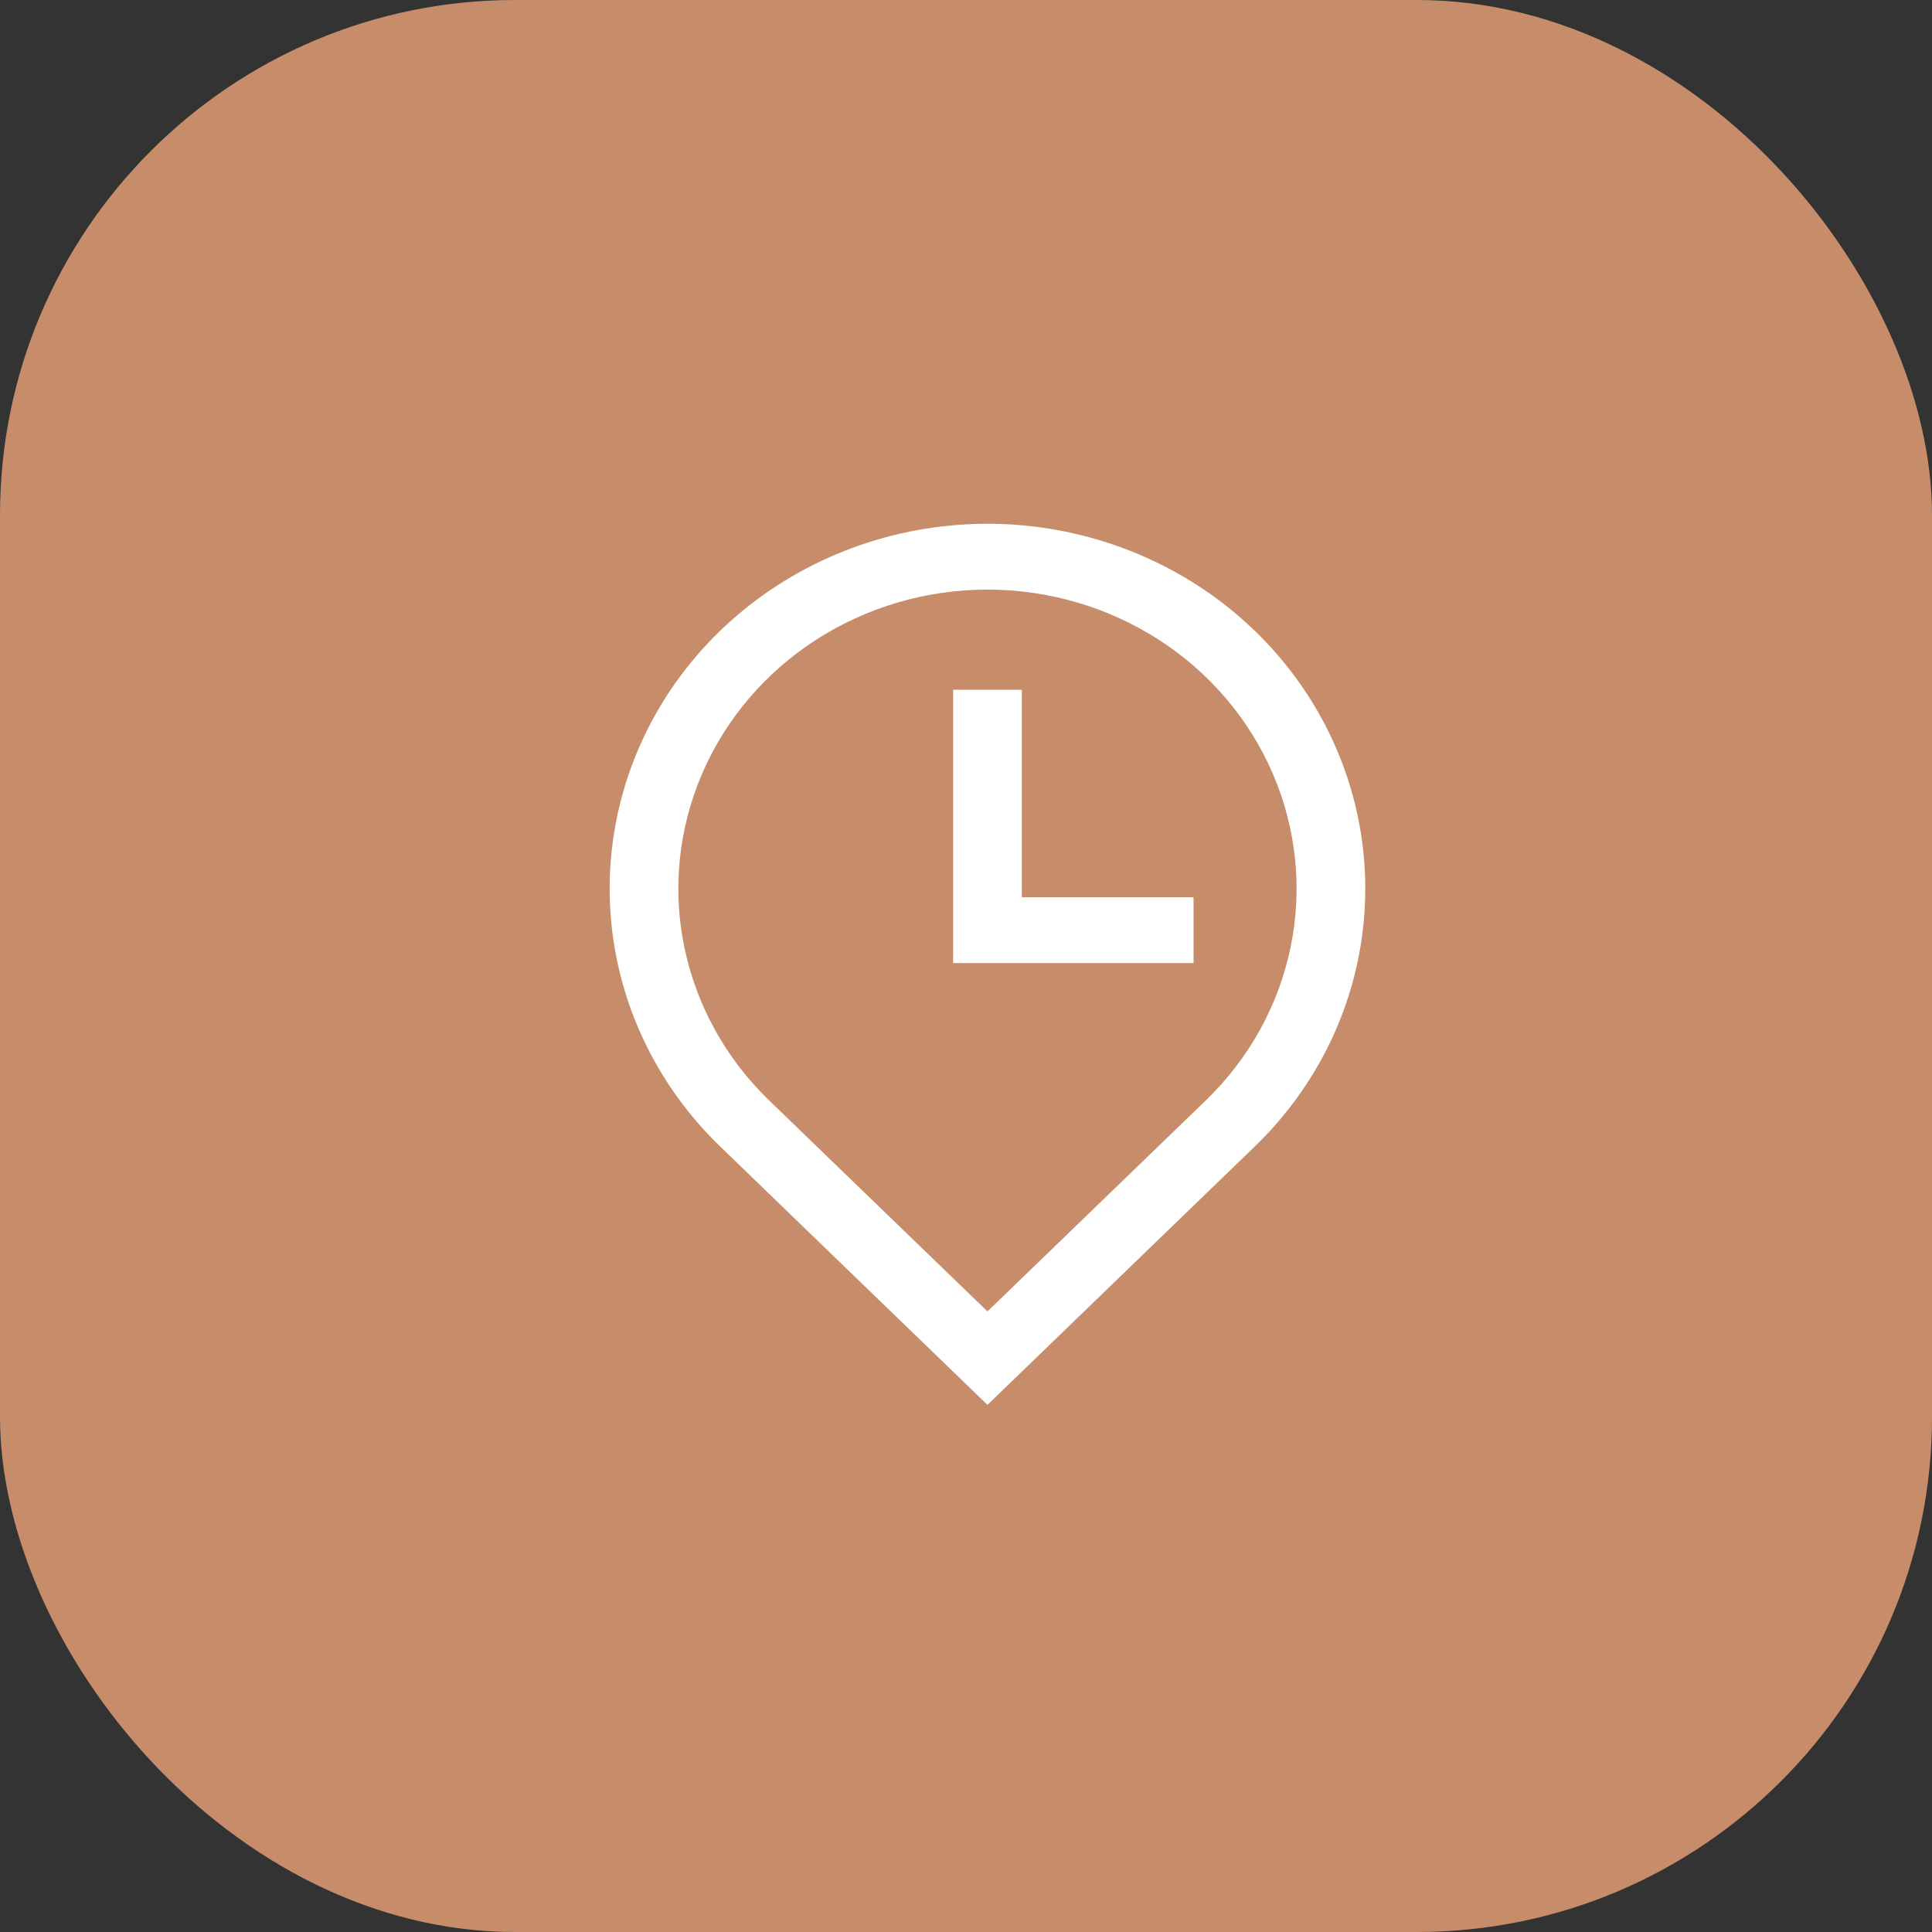 <?xml version="1.0" encoding="UTF-8"?> <svg xmlns="http://www.w3.org/2000/svg" width="45" height="45" viewBox="0 0 45 45" fill="none"><rect x="0" y="0" width="45" height="45" fill="#333333" stroke="none"/><rect width="45" height="45" rx="12" fill="#C78D6B"></rect><path d="M17.98 25.555L18.05 25.483L17.98 25.555L22.93 30.339L23 30.406L23.07 30.339L28.02 25.555L27.95 25.483L28.02 25.555C29.013 24.595 29.689 23.371 29.963 22.039C30.238 20.706 30.097 19.325 29.559 18.07C29.021 16.816 28.111 15.743 26.943 14.989C25.776 14.236 24.404 13.833 23 13.833C21.596 13.833 20.224 14.236 19.057 14.989C17.889 15.743 16.979 16.816 16.441 18.07C15.903 19.325 15.762 20.706 16.037 22.039C16.311 23.371 16.987 24.595 17.98 25.555ZM23.9 20.698V20.798H24H27.9V22.531H22.1V15.966H23.9V20.698ZM23 32.861L16.706 26.777C15.461 25.575 14.614 24.043 14.271 22.375C13.928 20.708 14.104 18.98 14.777 17.409C15.45 15.838 16.59 14.495 18.054 13.55C19.518 12.605 21.239 12.1 23 12.1C24.761 12.1 26.482 12.605 27.946 13.55C29.41 14.495 30.55 15.838 31.223 17.409C31.896 18.98 32.072 20.708 31.729 22.375C31.386 24.043 30.539 25.575 29.294 26.777L23 32.861Z" fill="white" stroke="#C78D6B" stroke-width="0.2"></path></svg> 